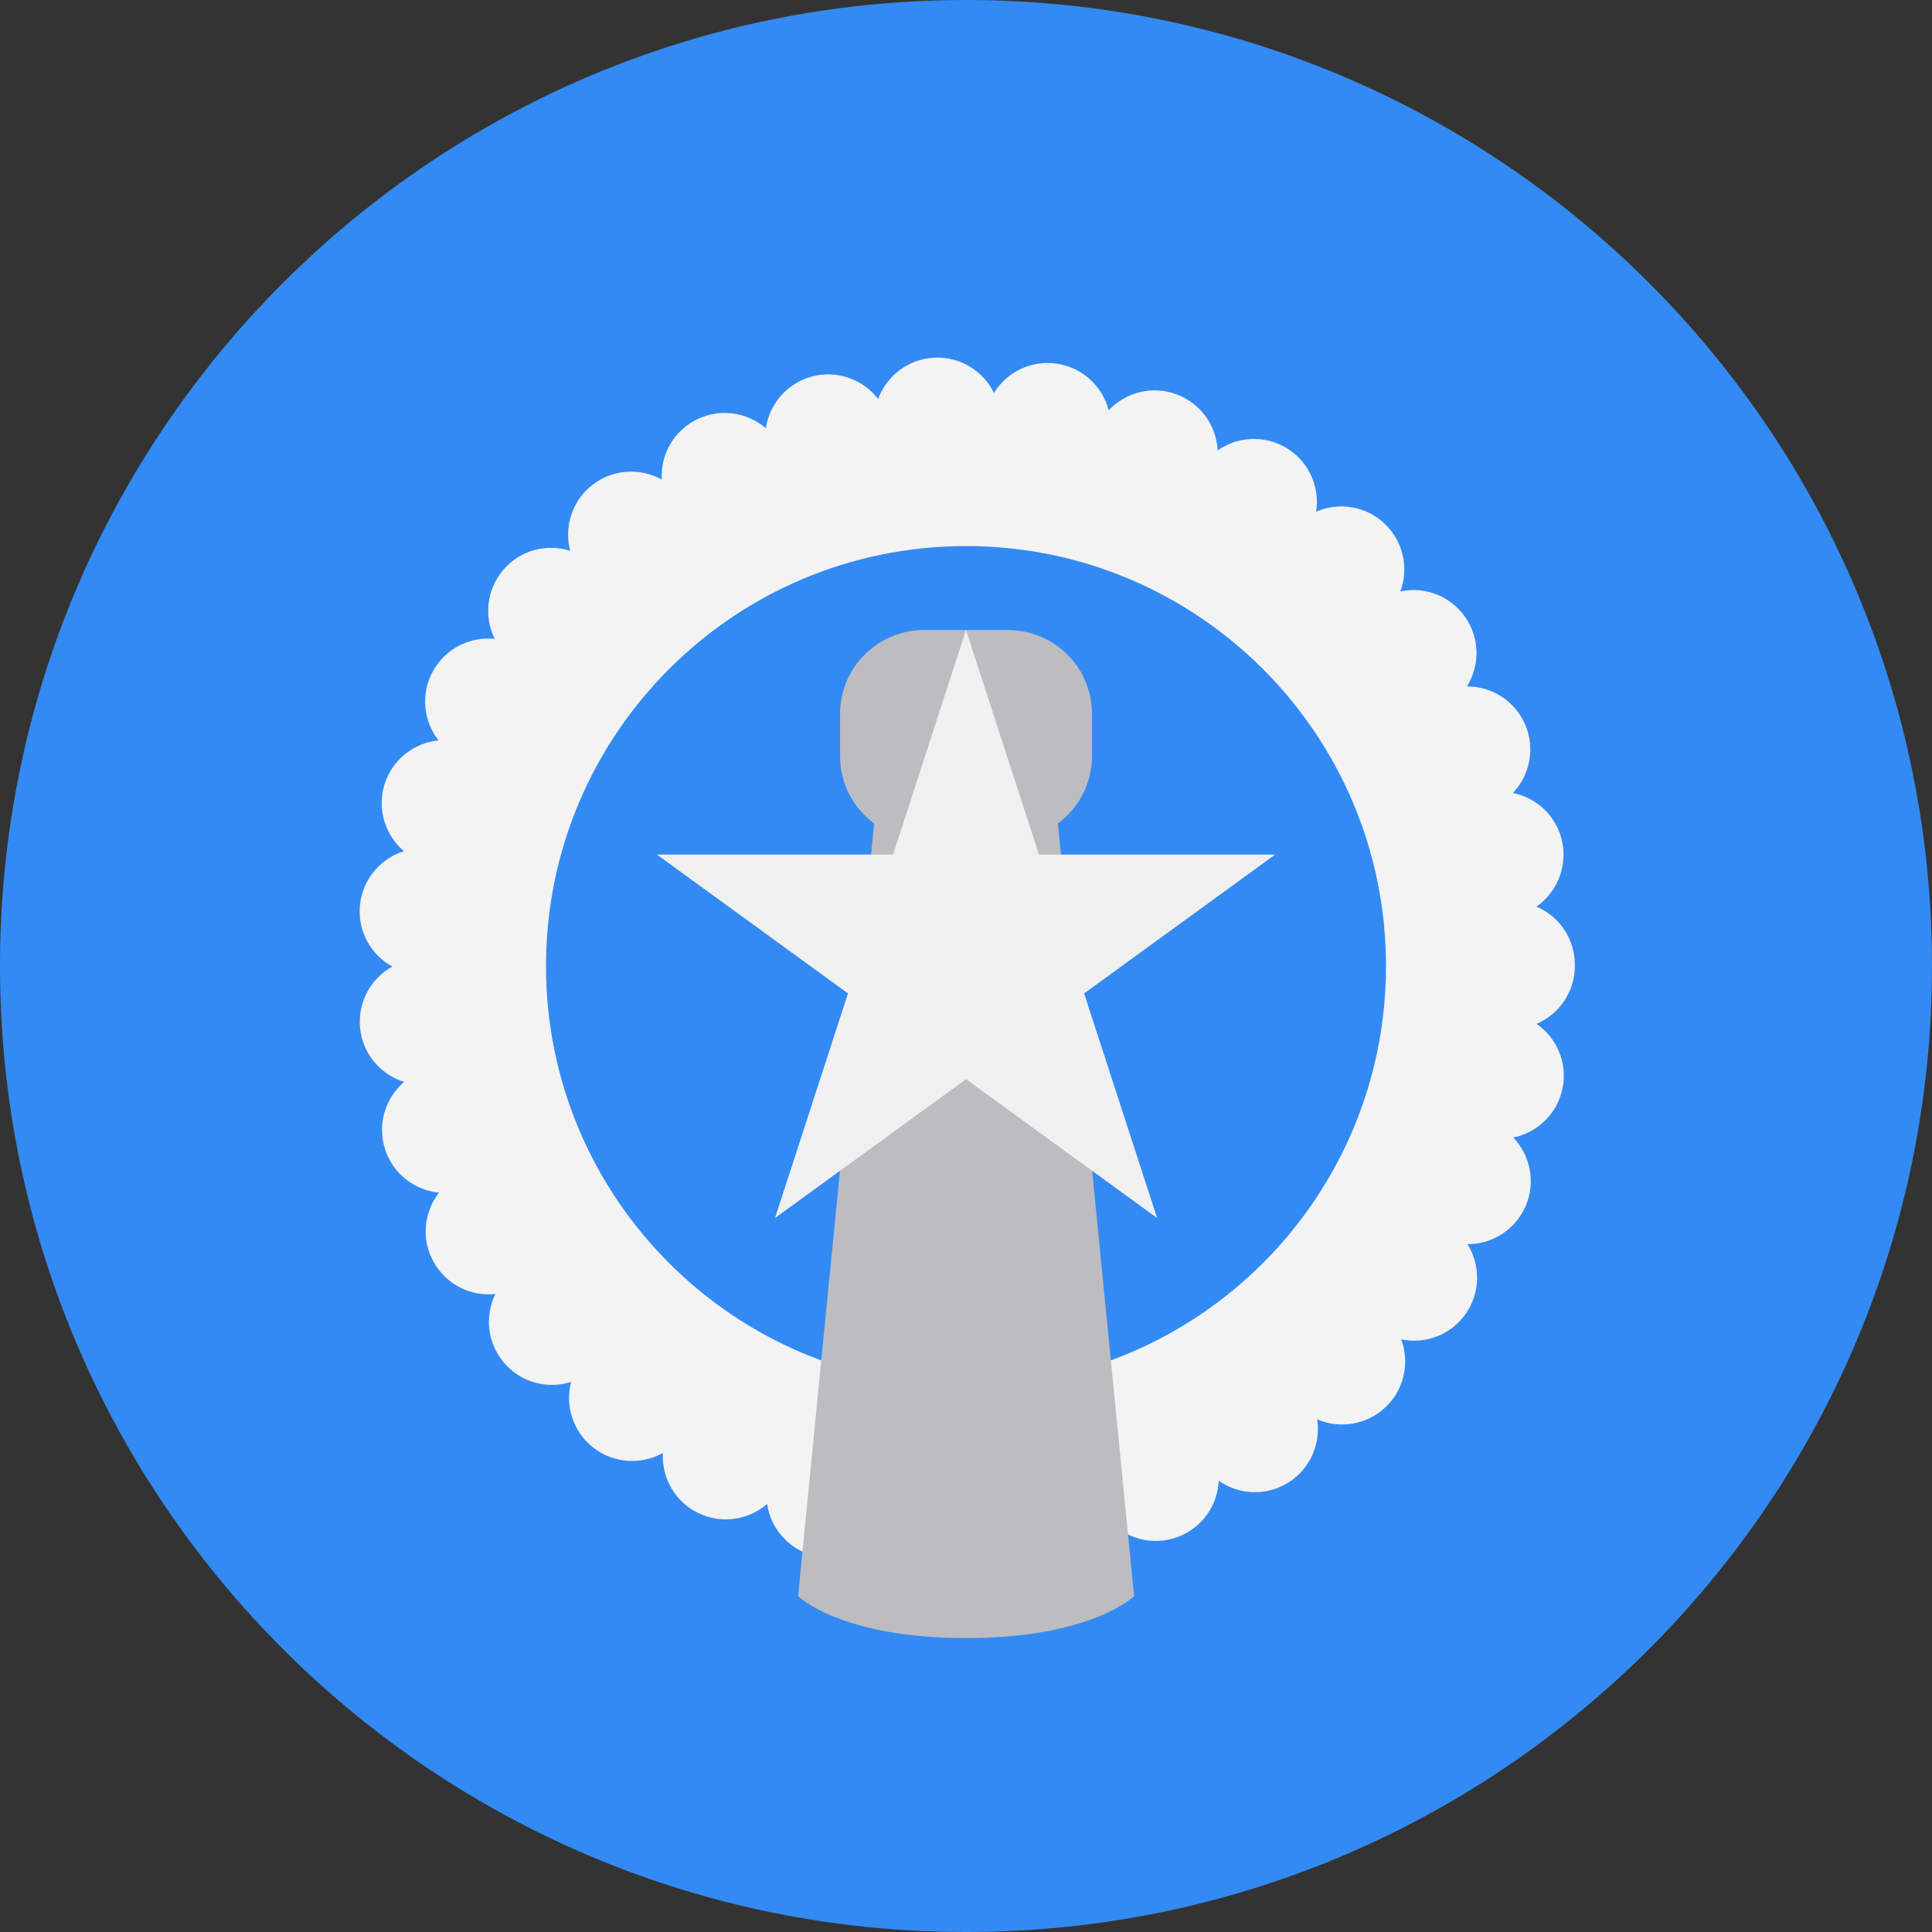 <?xml version="1.0" encoding="utf-8"?>
<svg xmlns="http://www.w3.org/2000/svg" fill="none" height="512" viewBox="0 0 36 36" width="512">
  <rect x="0" y="0" width="36" height="36" fill="#333333" stroke="none"/>
  <path d="m18 36c9.941 0 18-8.059 18-18 0-9.941-8.059-18-18-18-9.941 0-18 8.059-18 18 0 9.941 8.059 18 18 18z" fill="#338af3"/>
  <path d="m17.433 29.333c-.485-.024-.887-.339-1.044-.767-.278.362-.755.545-1.226.423-.471-.121-.801-.511-.869-.964-.346.299-.85.38-1.286.167-.437-.214-.681-.663-.656-1.119-.398.224-.909.202-1.293-.096-.384-.297-.533-.785-.417-1.227-.435.139-.93.016-1.247-.353-.317-.368-.366-.876-.164-1.285-.454.048-.914-.172-1.15-.596-.237-.424-.182-.932.099-1.293-.455-.044-.862-.353-1.007-.816-.146-.463.01-.95.358-1.247-.437-.135-.772-.52-.821-1.002-.049-.483.201-.927.601-1.147-.4-.219-.652-.663-.604-1.145h.001c.048-.484.383-.869.819-1.006-.348-.296-.506-.782-.362-1.245.145-.464.551-.774 1.006-.819-.281-.36-.337-.868-.102-1.293.236-.424.696-.646 1.15-.598-.203-.409-.156-.917.16-1.287.315-.369.81-.493 1.246-.355-.117-.441.031-.93.415-1.228.383-.298.893-.321 1.291-.099-.026-.456.217-.905.653-1.12.435-.214.94-.135 1.287.164.067-.452.396-.844.866-.966.469-.122.947.059 1.226.42.157-.428.558-.744 1.043-.769.484-.025.915.247 1.115.657.239-.388.695-.618 1.175-.545.48.072.849.426.963.868.313-.333.806-.466 1.262-.298.456.168.746.589.768 1.046.373-.263.883-.293 1.296-.037.412.256.611.726.54 1.178.419-.182.924-.11 1.276.224.352.334.452.834.293 1.262.447-.095.927.077 1.206.476.279.398.276.908.034 1.295.456-.003.892.263 1.085.708.193.446.087.946-.229 1.277.448.089.822.438.92.913.098.476-.106.943-.481 1.204.419.178.715.593.716 1.078v.016.01c0 .485-.294.902-.714 1.081.376.259.582.726.484 1.202-.097.476-.469.825-.918.916.316.33.423.83.232 1.276-.192.446-.628.713-1.085.711.243.387.246.898-.031 1.296s-.758.572-1.204.478c.161.427.061.928-.29 1.263-.352.334-.857.408-1.276.227.071.451-.126.922-.538 1.179-.412.258-.922.228-1.296-.034-.021.457-.309.879-.765 1.048 0 0 0 0-.001 0-.456.168-.949.037-1.262-.296-.113.443-.48.797-.961.871-.48.073-.936-.156-1.176-.544-.191.394-.595.661-1.055.661-.02 0-.039-.001-.059-.001z" fill="#f3f3f3"/>
  <path d="m18 25.827c4.322 0 7.826-3.504 7.826-7.826s-3.504-7.826-7.826-7.826c-4.322 0-7.826 3.504-7.826 7.826s3.504 7.826 7.826 7.826z" fill="#338af3"/>
  <path d="m19.713 15.344c.385-.285.635-.741.635-1.256v-.783c0-.865-.701-1.565-1.565-1.565h-1.565c-.865 0-1.565.701-1.565 1.565v.783c0 .515.25.971.635 1.256l-1.417 14.396s.783.783 3.131.783 3.13-.783 3.13-.783z" fill="#bdbcc1"/>
  <path d="m18 11.739 1.36 4.185h4.401l-3.56 2.587 1.36 4.185-3.56-2.587-3.56 2.587 1.36-4.185-3.56-2.587h4.4z" fill="#f0f0f0"/>
</svg>
